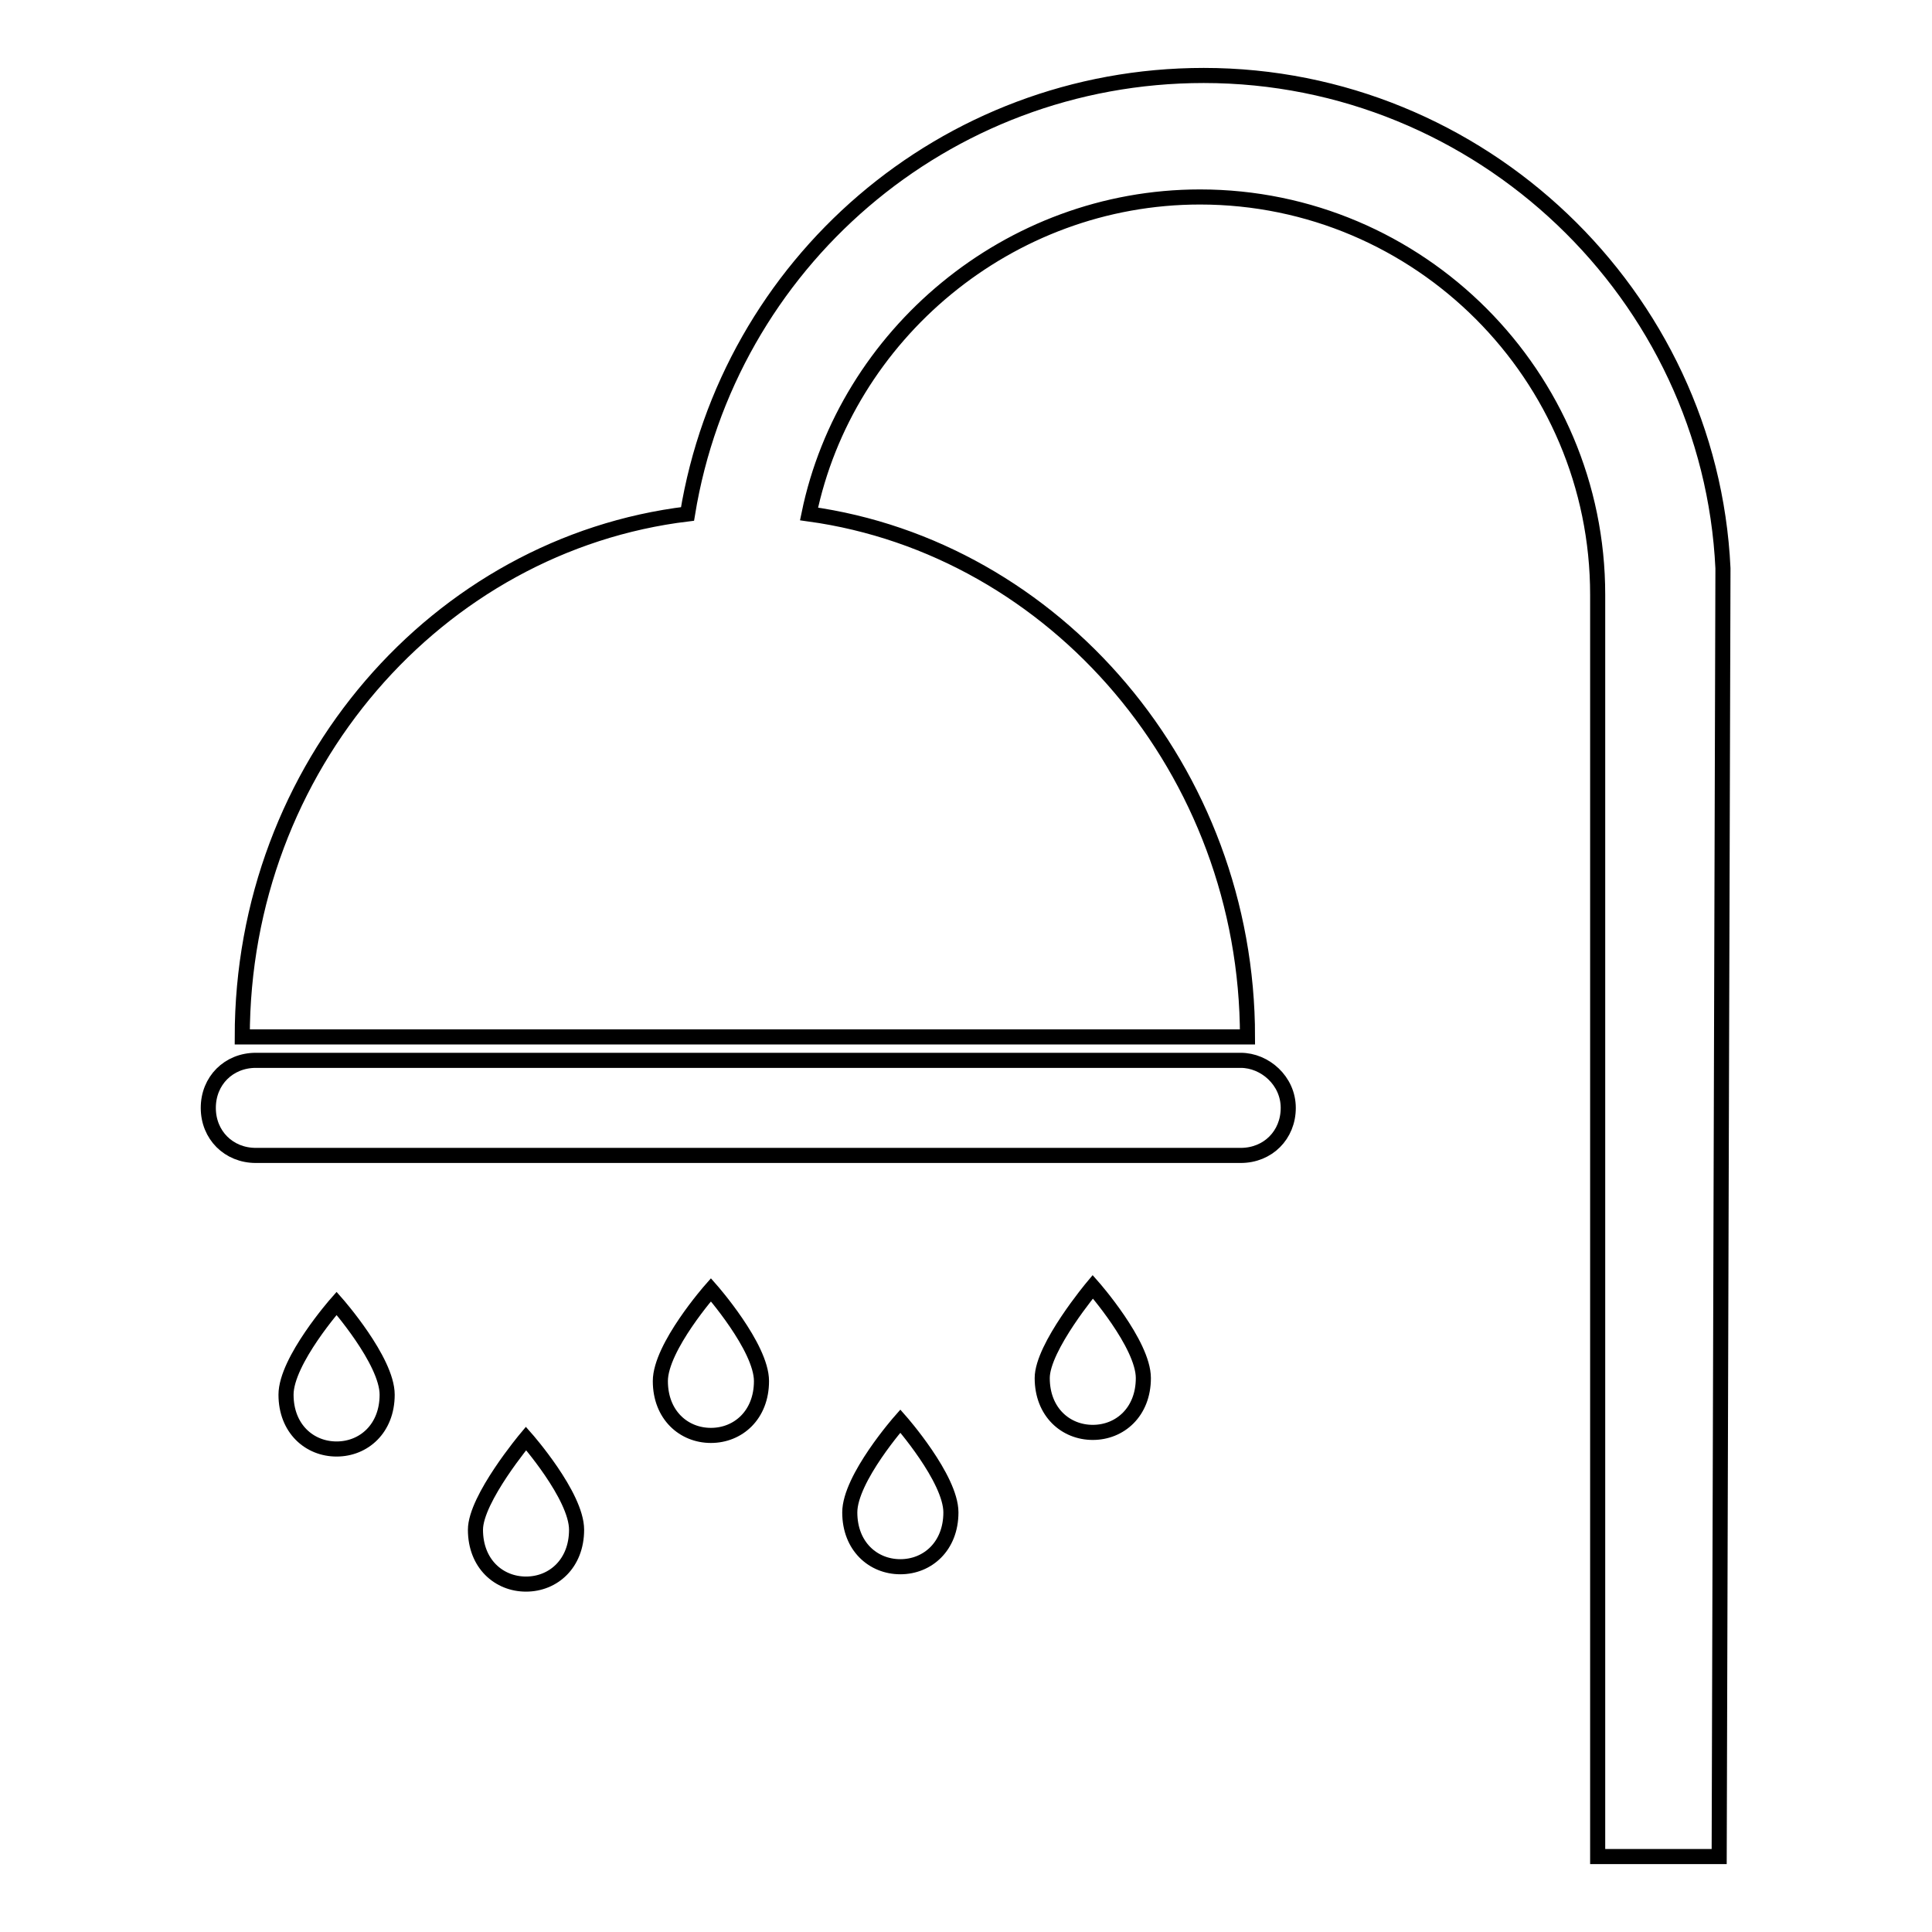 <?xml version="1.0" encoding="utf-8"?>
<!-- Svg Vector Icons : http://www.onlinewebfonts.com/icon -->
<!DOCTYPE svg PUBLIC "-//W3C//DTD SVG 1.1//EN" "http://www.w3.org/Graphics/SVG/1.1/DTD/svg11.dtd">
<svg version="1.1" xmlns="http://www.w3.org/2000/svg" xmlns:xlink="http://www.w3.org/1999/xlink" x="0px" y="0px" viewBox="0 0 256 256" enable-background="new 0 0 256 256" xml:space="preserve">
<g> <path stroke-width="2" fill-opacity="0" stroke="#000000"  d="M37.9,184.8c0,4.5,3.1,7.2,6.7,7.2c3.6,0,6.7-2.7,6.7-7.2c0-4.5-6.7-12.1-6.7-12.1S37.9,180.3,37.9,184.8z  M69.7,190.6c0,0-6.7,8-6.7,12.1c0,4.5,3.1,7.2,6.7,7.2c3.6,0,6.7-2.7,6.7-7.2C76.4,198.2,69.7,190.6,69.7,190.6z M87.5,183 c0,4.5,3.1,7.2,6.7,7.2c3.6,0,6.7-2.7,6.7-7.2c0-4.5-6.7-12.1-6.7-12.1S87.5,178.5,87.5,183z M112.6,200.4c0,4.5,3.1,7.2,6.7,7.2 c3.6,0,6.7-2.7,6.7-7.2c0-4.5-6.7-12.1-6.7-12.1S112.6,195.9,112.6,200.4z M144.8,170.5c0,0-6.7,8-6.7,12.1c0,4.5,3.1,7.2,6.7,7.2 s6.7-2.7,6.7-7.2C151.5,178.1,144.8,170.5,144.8,170.5L144.8,170.5z"/> <path stroke-width="2" fill-opacity="0" stroke="#000000"  d="M228.3,75.3C226.6,39.1,196.2,10,159.5,10c-34.4,0-63,25-68.4,58.1c-33.1,4-59,33.5-59,69.3h133.2 c0-35.3-25.5-64.8-58.1-69.3c4.9-23.7,26.4-42,51.8-42c29.1,0,52.7,23.7,52.7,52.7V246h16.1L228.3,75.3L228.3,75.3z"/> <path stroke-width="2" fill-opacity="0" stroke="#000000"  d="M164.4,140.5H33.9c-3.6,0-6.3,2.7-6.3,6.3c0,3.6,2.7,6.3,6.3,6.3h130.5c3.6,0,6.3-2.7,6.3-6.3 C170.7,143.2,167.6,140.5,164.4,140.5L164.4,140.5z"/></g>
</svg>